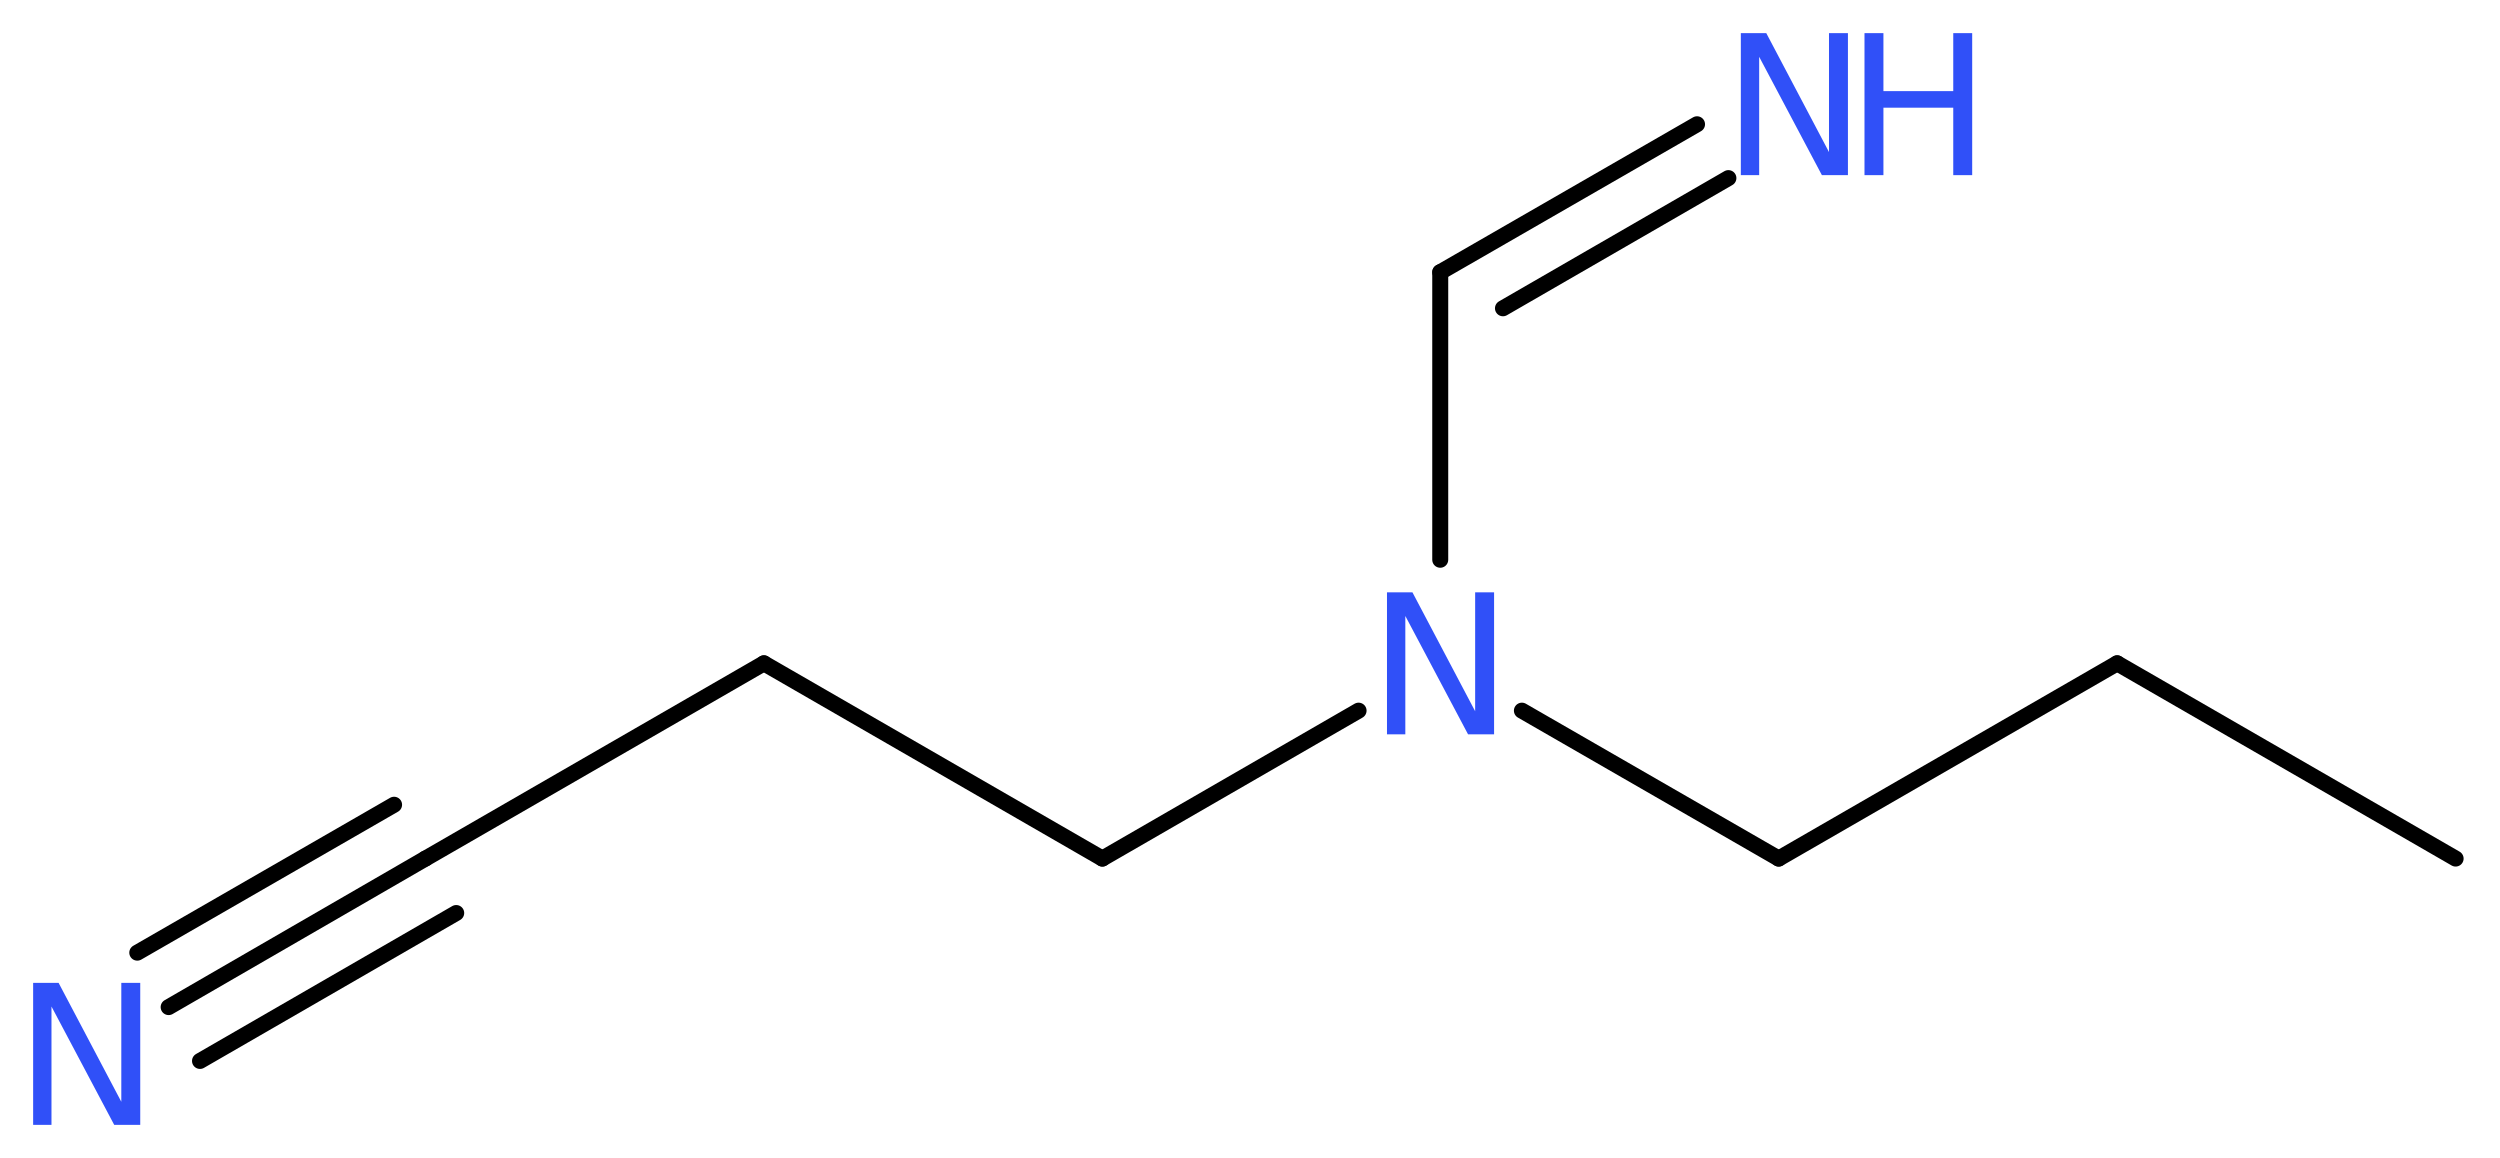 <?xml version='1.0' encoding='UTF-8'?>
<!DOCTYPE svg PUBLIC "-//W3C//DTD SVG 1.1//EN" "http://www.w3.org/Graphics/SVG/1.1/DTD/svg11.dtd">
<svg version='1.2' xmlns='http://www.w3.org/2000/svg' xmlns:xlink='http://www.w3.org/1999/xlink' width='42.25mm' height='19.57mm' viewBox='0 0 42.25 19.57'>
  <desc>Generated by the Chemistry Development Kit (http://github.com/cdk)</desc>
  <g stroke-linecap='round' stroke-linejoin='round' stroke='#000000' stroke-width='.27' fill='#3050F8'>
    <rect x='.0' y='.0' width='43.0' height='20.0' fill='#FFFFFF' stroke='none'/>
    <g id='mol1' class='mol'>
      <line id='mol1bnd1' class='bond' x1='41.5' y1='14.51' x2='35.78' y2='11.21'/>
      <line id='mol1bnd2' class='bond' x1='35.78' y1='11.21' x2='30.06' y2='14.51'/>
      <line id='mol1bnd3' class='bond' x1='30.06' y1='14.51' x2='25.72' y2='12.01'/>
      <line id='mol1bnd4' class='bond' x1='24.34' y1='9.46' x2='24.34' y2='4.6'/>
      <g id='mol1bnd5' class='bond'>
        <line x1='24.34' y1='4.6' x2='28.68' y2='2.1'/>
        <line x1='25.4' y1='5.21' x2='29.21' y2='3.01'/>
      </g>
      <line id='mol1bnd6' class='bond' x1='22.96' y1='12.01' x2='18.63' y2='14.51'/>
      <line id='mol1bnd7' class='bond' x1='18.63' y1='14.51' x2='12.91' y2='11.21'/>
      <line id='mol1bnd8' class='bond' x1='12.91' y1='11.21' x2='7.19' y2='14.51'/>
      <g id='mol1bnd9' class='bond'>
        <line x1='7.19' y1='14.51' x2='2.85' y2='17.02'/>
        <line x1='7.71' y1='15.43' x2='3.38' y2='17.93'/>
        <line x1='6.66' y1='13.6' x2='2.32' y2='16.1'/>
      </g>
      <path id='mol1atm4' class='atom' d='M23.44 10.01h.43l1.06 2.01v-2.01h.32v2.4h-.44l-1.06 -2.0v2.0h-.31v-2.4z' stroke='none'/>
      <g id='mol1atm6' class='atom'>
        <path d='M29.42 .56h.43l1.06 2.01v-2.01h.32v2.4h-.44l-1.06 -2.0v2.0h-.31v-2.4z' stroke='none'/>
        <path d='M31.51 .56h.32v.98h1.18v-.98h.32v2.4h-.32v-1.14h-1.18v1.14h-.32v-2.4z' stroke='none'/>
      </g>
      <path id='mol1atm10' class='atom' d='M.56 16.61h.43l1.06 2.01v-2.01h.32v2.4h-.44l-1.06 -2.0v2.0h-.31v-2.4z' stroke='none'/>
    </g>
  </g>
</svg>
